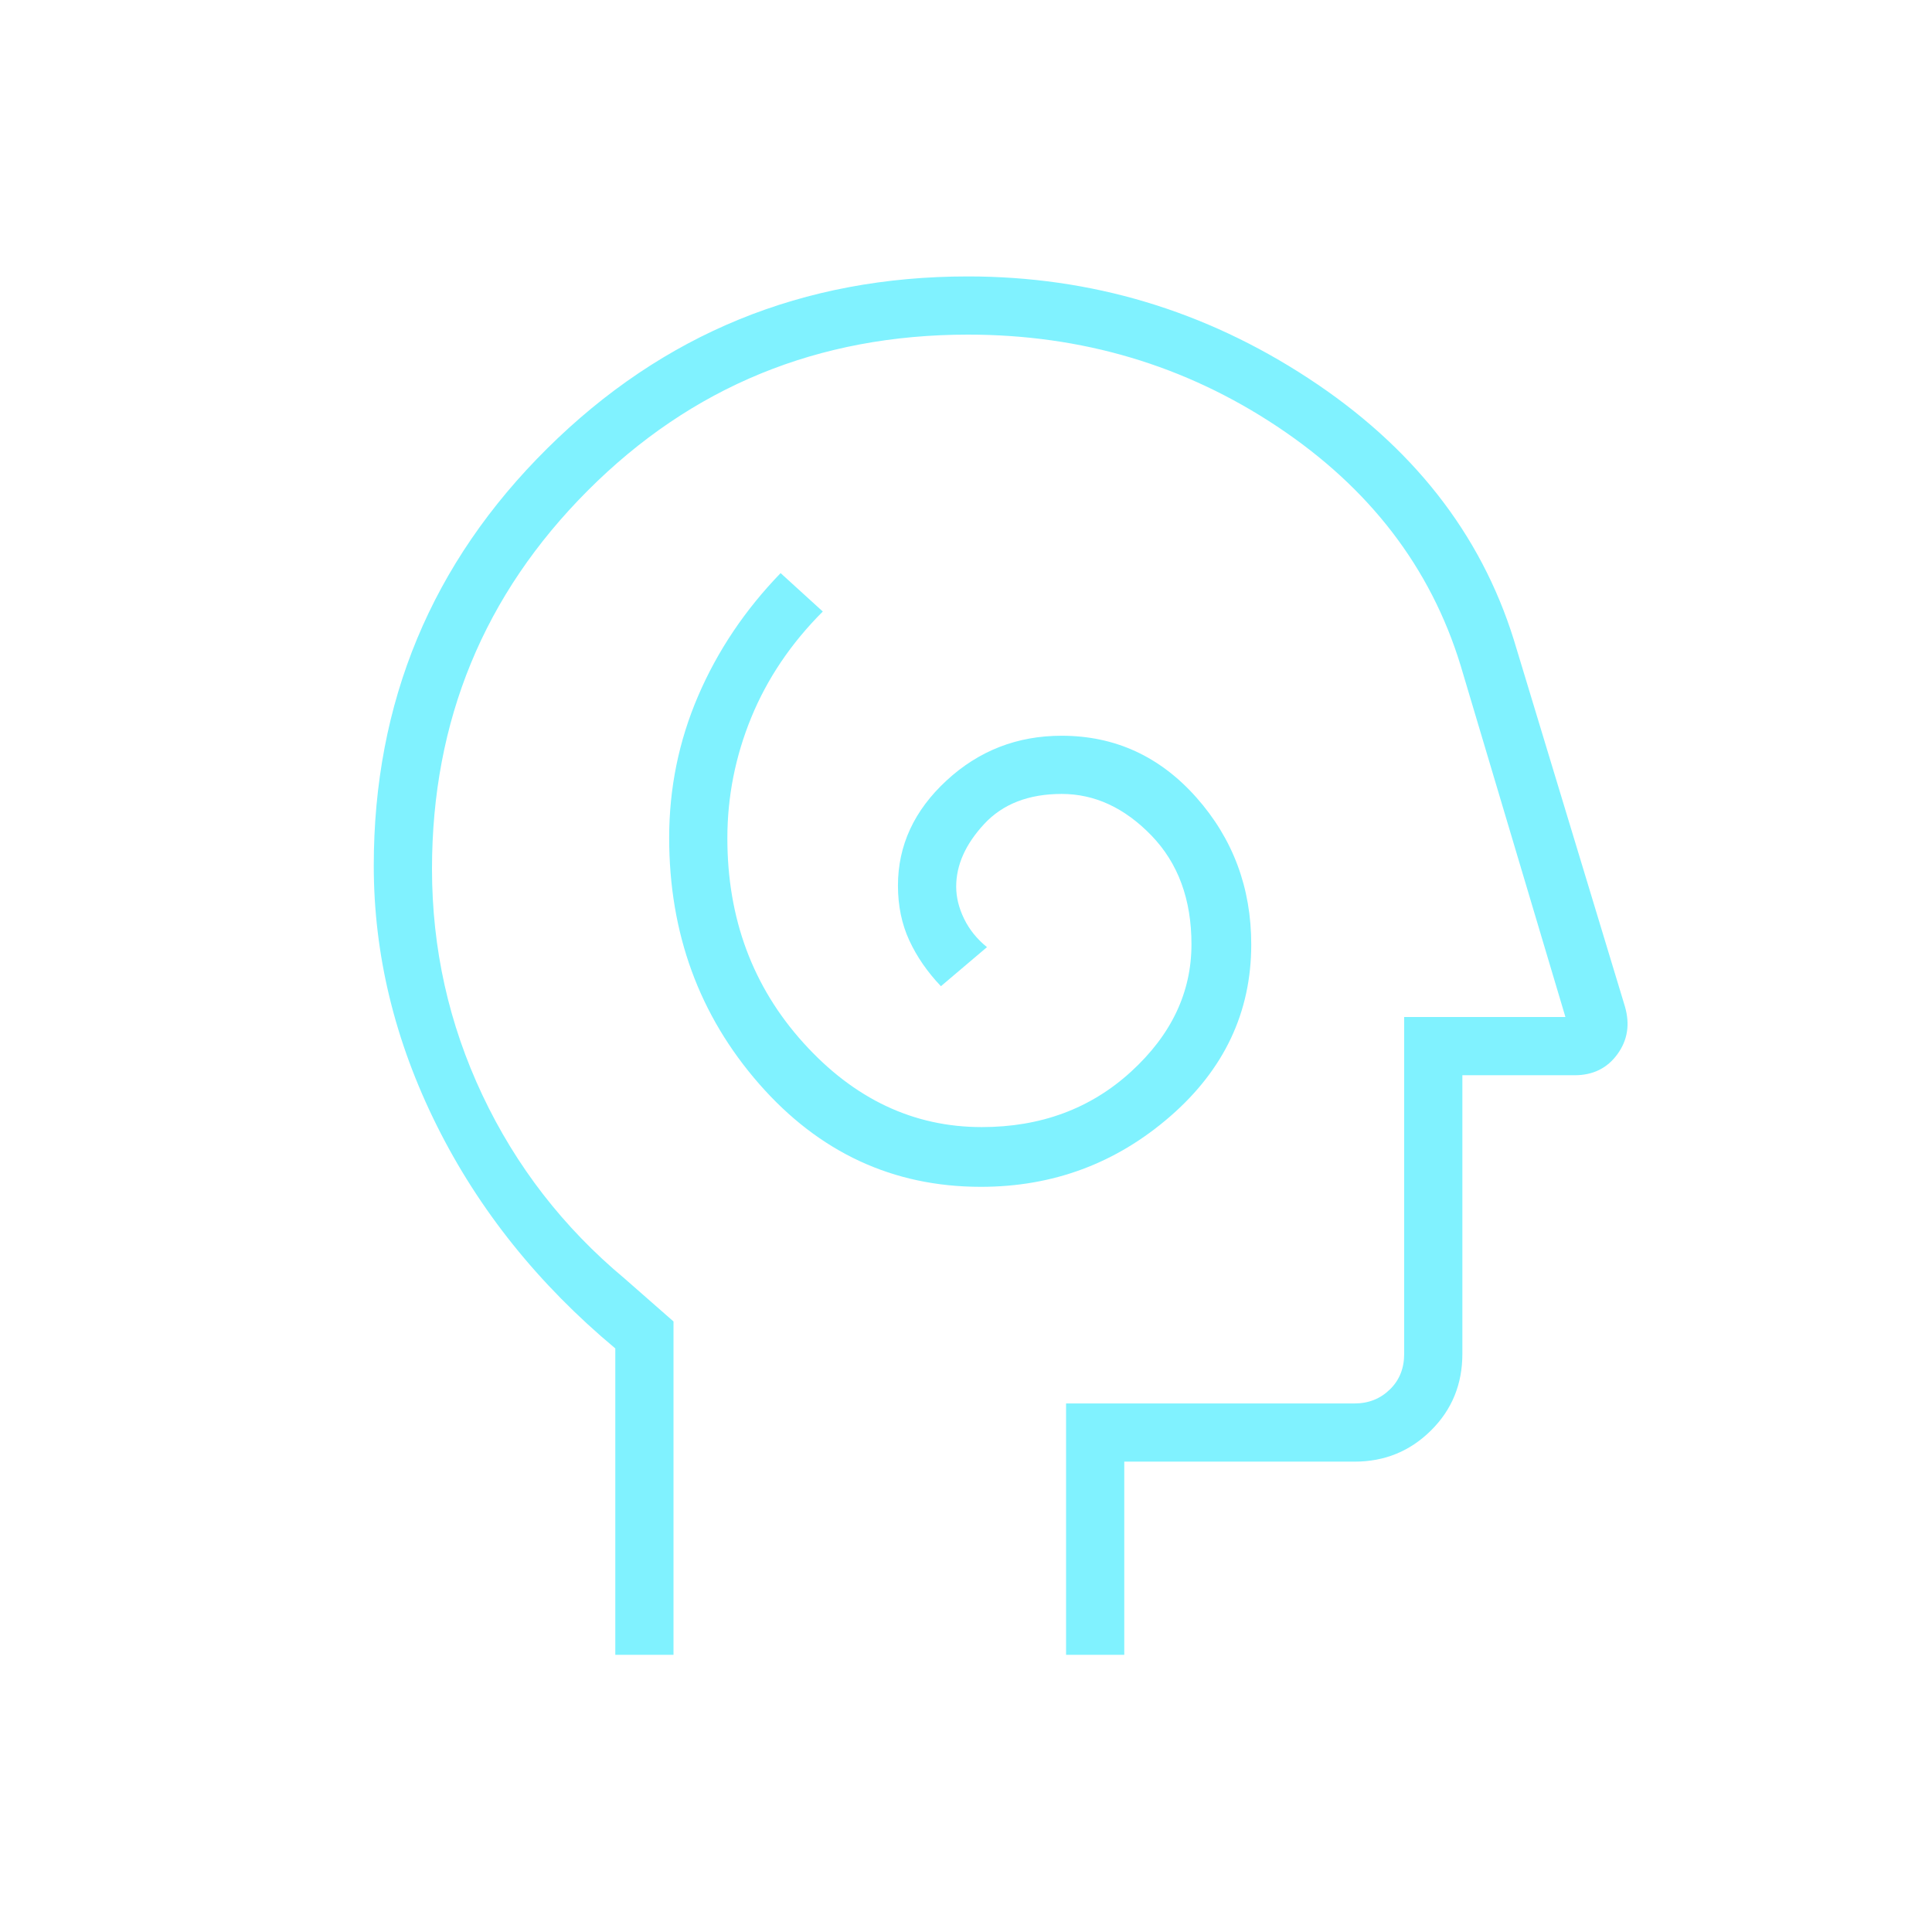 <svg width="50" height="50" viewBox="0 0 50 50" fill="none" xmlns="http://www.w3.org/2000/svg">
<g clip-path="url(#clip0_4101_13193)">
<path d="M25.385 30.715C27.252 30.715 28.884 30.108 30.283 28.893C31.682 27.678 32.382 26.194 32.382 24.442C32.382 22.975 31.909 21.708 30.964 20.641C30.018 19.574 28.855 19.041 27.474 19.041C26.324 19.041 25.331 19.428 24.494 20.202C23.657 20.976 23.239 21.881 23.239 22.919C23.239 23.442 23.337 23.915 23.533 24.339C23.729 24.762 24.002 25.157 24.351 25.523L25.543 24.512C25.284 24.302 25.086 24.057 24.95 23.777C24.814 23.497 24.746 23.219 24.746 22.945C24.746 22.388 24.986 21.849 25.468 21.328C25.949 20.808 26.619 20.547 27.476 20.547C28.329 20.547 29.103 20.905 29.796 21.62C30.489 22.335 30.835 23.275 30.835 24.439C30.835 25.685 30.313 26.784 29.268 27.738C28.223 28.692 26.936 29.169 25.407 29.169C23.643 29.169 22.104 28.442 20.792 26.989C19.48 25.536 18.824 23.771 18.824 21.694C18.824 20.617 19.03 19.575 19.443 18.568C19.856 17.561 20.473 16.647 21.294 15.826L20.202 14.832C19.282 15.783 18.571 16.841 18.069 18.008C17.568 19.173 17.318 20.398 17.318 21.681C17.318 24.153 18.094 26.276 19.647 28.052C21.201 29.827 23.113 30.715 25.385 30.715ZM15.924 42.827V34.897C13.931 33.234 12.391 31.311 11.304 29.129C10.217 26.947 9.673 24.706 9.673 22.404C9.673 18.171 11.17 14.57 14.164 11.604C17.158 8.637 20.785 7.154 25.047 7.154C28.24 7.154 31.178 8.033 33.862 9.791C36.547 11.549 38.318 13.804 39.177 16.556L42.053 26.048C42.187 26.509 42.122 26.92 41.859 27.282C41.595 27.645 41.227 27.827 40.753 27.827H37.846V35.038C37.846 35.824 37.575 36.486 37.032 37.022C36.49 37.559 35.832 37.827 35.058 37.827H29.096V42.827H27.59V36.321H35.058C35.419 36.321 35.723 36.2 35.97 35.959C36.217 35.719 36.34 35.412 36.34 35.038V26.32H40.513L37.798 17.214C37.021 14.683 35.44 12.625 33.055 11.039C30.67 9.453 28.002 8.66 25.052 8.66C21.176 8.66 17.895 10.006 15.209 12.698C12.523 15.389 11.18 18.653 11.18 22.488C11.18 24.548 11.615 26.499 12.485 28.342C13.355 30.184 14.58 31.766 16.16 33.085L17.43 34.199V42.827H15.924Z" fill="#80F2FF"/>
</g>
<defs>
<clipPath id="clip0_4101_13193">
<rect width="50" height="50" fill="white"/>
</clipPath>
</defs>
</svg>

